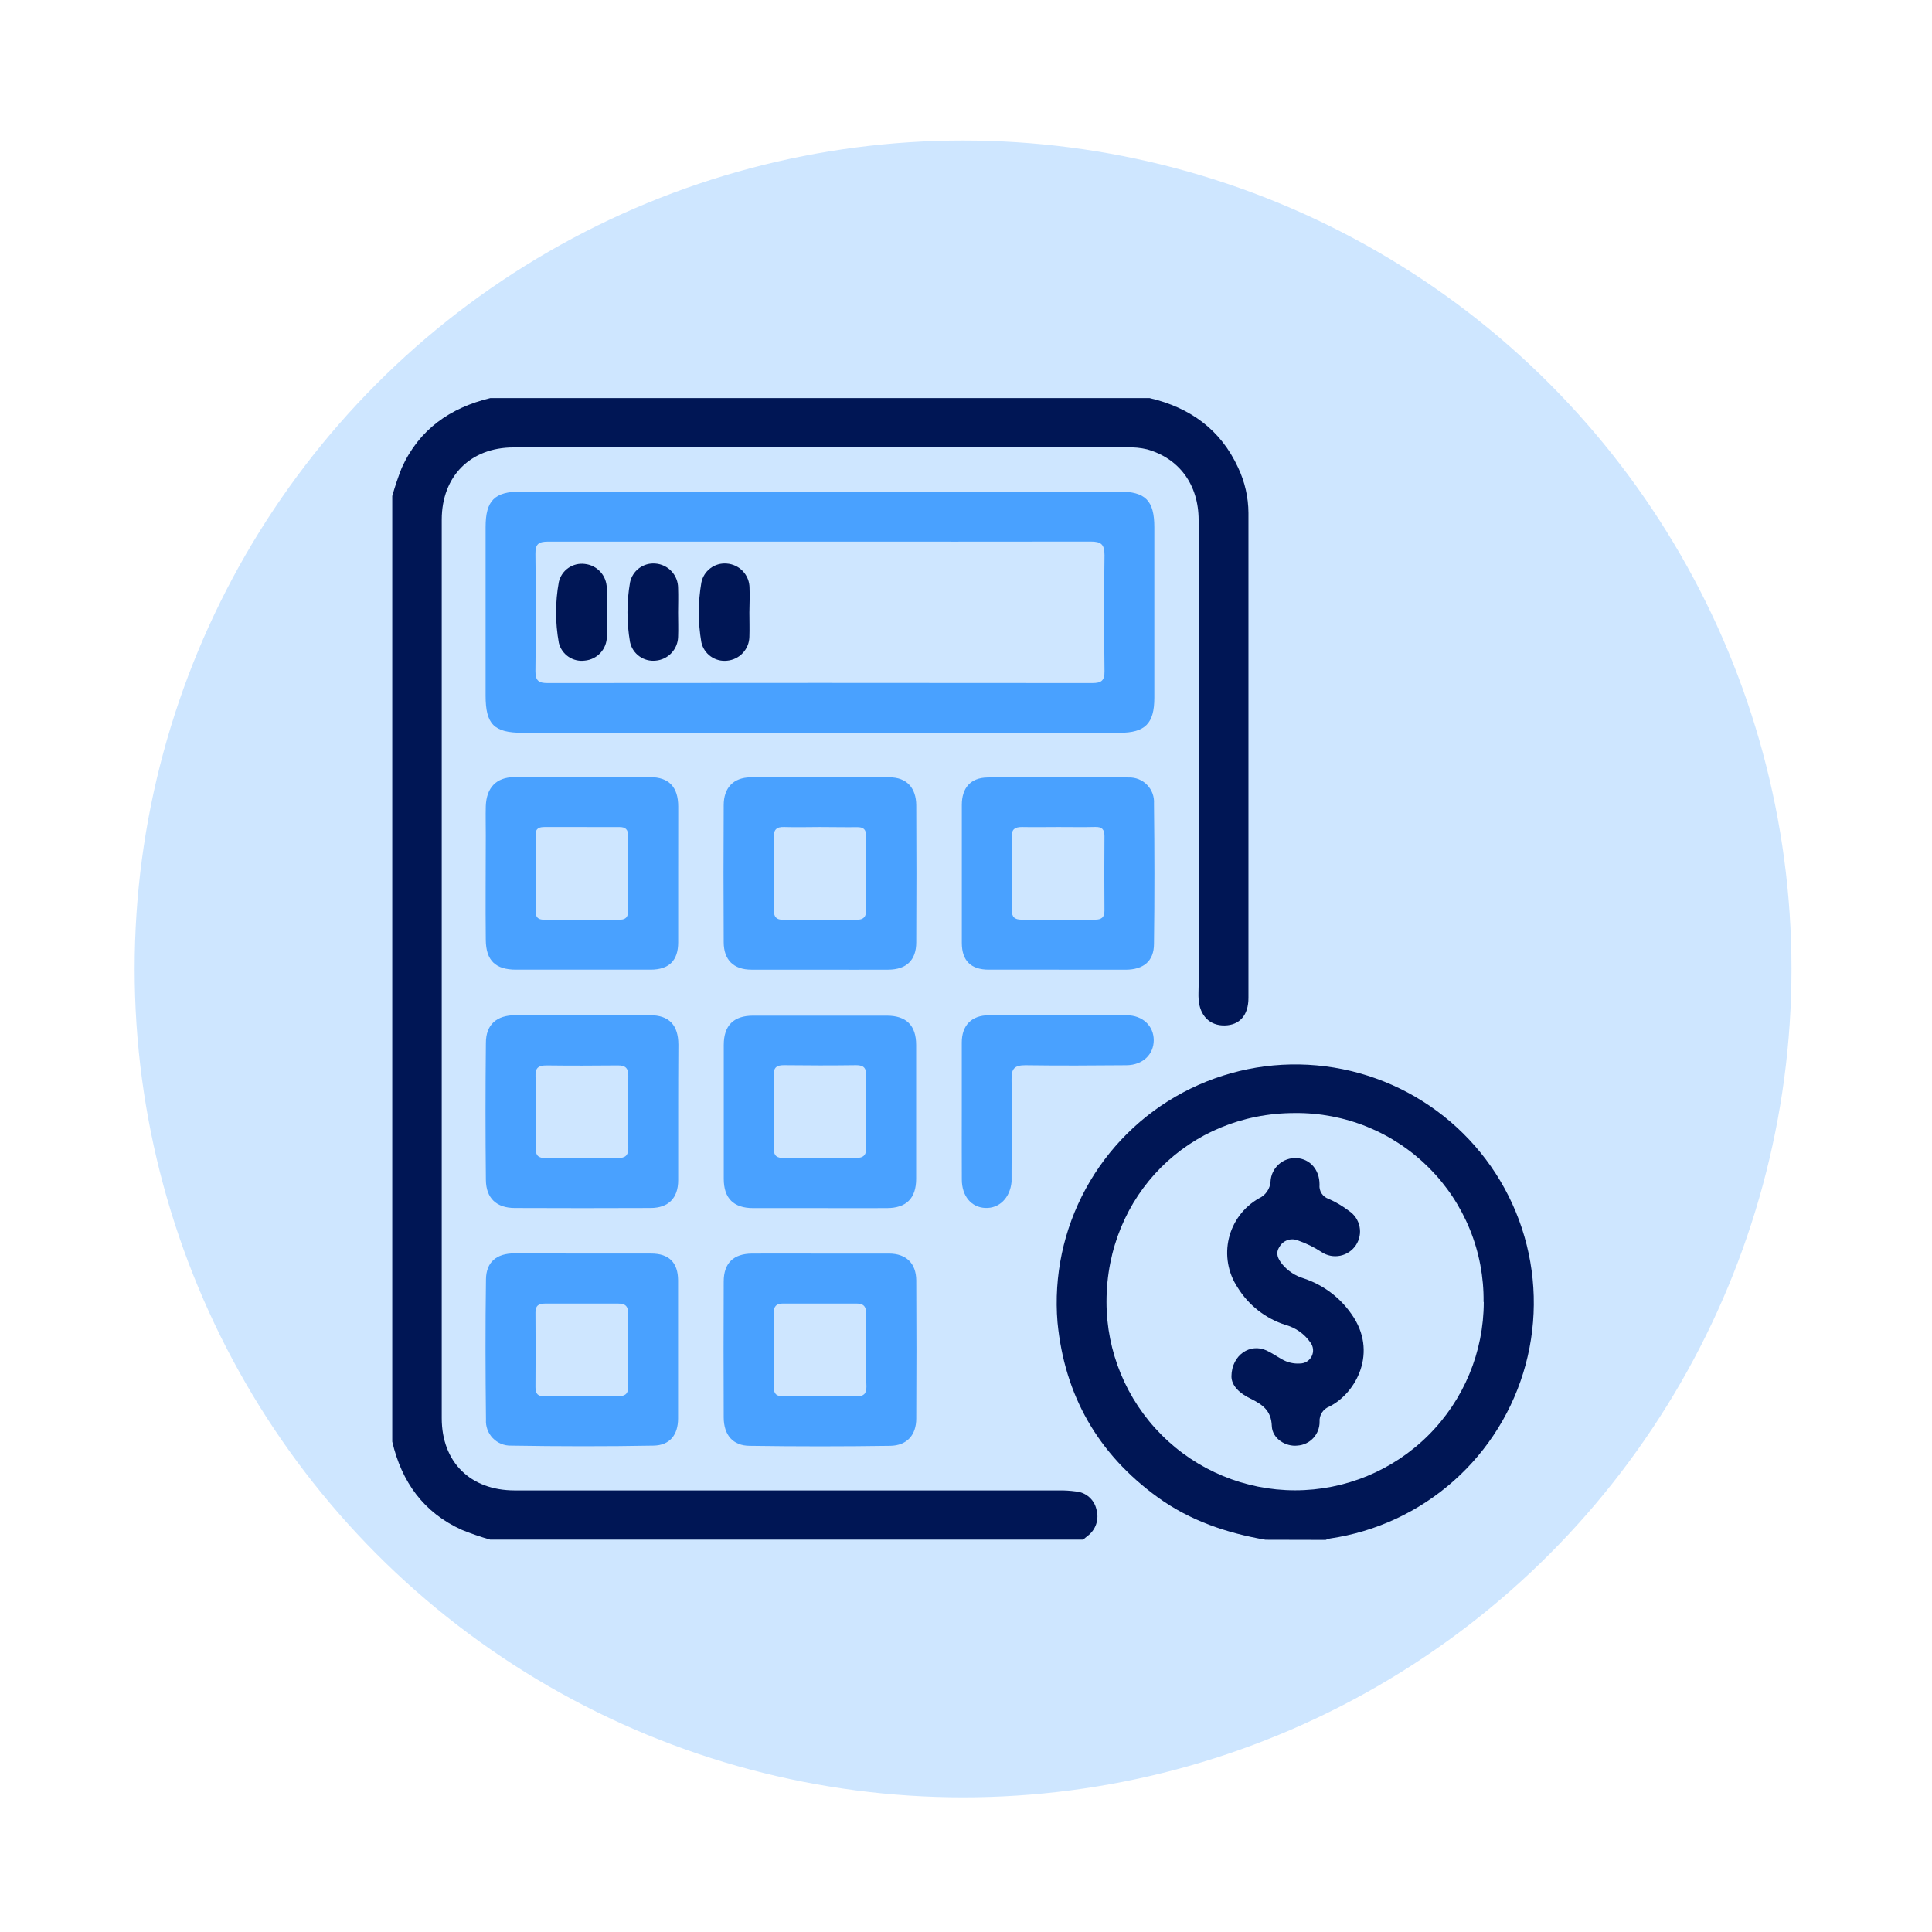 <svg width="330" height="330" viewBox="0 0 330 330" fill="none" xmlns="http://www.w3.org/2000/svg">
<circle cx="164.5" cy="165.5" r="141.5" fill="#CEE6FF"/>
<g clip-path="url(#clip0_2880_9617)">
<path d="M196.372 68C203.251 69.614 208.482 73.35 211.486 79.888C212.63 82.307 213.23 84.946 213.244 87.621C213.244 115.238 213.244 142.848 213.244 170.453C213.244 173.405 211.737 175.102 209.185 175.152C206.632 175.202 204.934 173.48 204.733 170.704C204.674 169.943 204.733 169.183 204.733 168.422C204.733 141.887 204.733 115.355 204.733 88.825C204.733 82.756 201.385 78.283 195.929 76.753C194.817 76.487 193.673 76.377 192.531 76.427C157.589 76.427 122.649 76.427 87.713 76.427C80.34 76.427 75.461 81.351 75.452 88.758C75.452 139.917 75.452 191.075 75.452 242.233C75.452 249.758 80.356 254.565 87.905 254.573C118.847 254.573 149.792 254.573 180.74 254.573C181.752 254.552 182.765 254.611 183.769 254.749C184.602 254.819 185.392 255.152 186.022 255.701C186.653 256.25 187.092 256.985 187.276 257.8C187.524 258.63 187.509 259.516 187.232 260.337C186.954 261.158 186.429 261.872 185.727 262.381C185.476 262.574 185.234 262.783 184.991 262.983H83.737C82.091 262.513 80.471 261.955 78.884 261.311C72.364 258.368 68.607 253.135 67 246.246V84.72C67.459 83.089 68.001 81.481 68.624 79.905C71.594 73.359 76.85 69.672 83.737 68H196.372Z" fill="#001655"/>
<path d="M216.156 263C209.528 261.854 203.268 259.739 197.744 255.743C187.56 248.353 181.844 238.396 180.63 225.864C179.976 217.95 181.654 210.017 185.457 203.044C189.26 196.07 195.021 190.36 202.032 186.617C209.043 182.873 216.996 181.26 224.913 181.976C232.83 182.692 240.365 185.706 246.588 190.646C252.812 195.586 257.454 202.237 259.941 209.78C262.428 217.322 262.653 225.426 260.587 233.095C258.521 240.763 254.255 247.66 248.314 252.937C242.373 258.213 235.017 261.638 227.152 262.791C226.905 262.845 226.664 262.923 226.432 263.025L216.156 263ZM253.405 222.395C253.459 218.146 252.662 213.929 251.06 209.992C249.459 206.056 247.087 202.479 244.082 199.471C241.077 196.464 237.5 194.087 233.562 192.481C229.625 190.874 225.405 190.07 221.152 190.116C203.017 190.116 189.007 204.228 188.999 222.344C188.992 230.881 192.381 239.07 198.418 245.111C204.456 251.152 212.648 254.549 221.194 254.556C229.739 254.563 237.937 251.178 243.984 245.147C250.031 239.115 253.432 230.931 253.438 222.395H253.405Z" fill="#001655"/>
<path d="M139.868 125.166H89.27C84.374 125.166 82.943 123.728 82.943 118.787C82.943 109.207 82.943 99.623 82.943 90.037C82.943 85.497 84.475 83.959 88.994 83.959H191.134C195.645 83.959 197.168 85.497 197.168 90.045C197.168 99.76 197.168 109.471 197.168 119.18C197.168 123.586 195.603 125.166 191.218 125.166C174.107 125.177 156.99 125.177 139.868 125.166ZM140.252 92.511C124.712 92.511 109.171 92.511 93.639 92.511C91.965 92.511 91.429 92.938 91.454 94.643C91.538 101.331 91.538 107.997 91.454 114.641C91.454 116.254 91.998 116.681 93.538 116.672C124.553 116.639 155.564 116.639 186.573 116.672C188.122 116.672 188.682 116.254 188.657 114.641C188.582 108.036 188.565 101.44 188.657 94.835C188.657 92.963 188.071 92.495 186.272 92.503C170.941 92.537 155.592 92.511 140.252 92.511Z" fill="#49A1FF"/>
<path d="M139.867 206.353C136.126 206.353 132.385 206.353 128.644 206.353C125.297 206.353 123.623 204.68 123.623 201.336C123.623 193.723 123.623 186.11 123.623 178.497C123.623 175.152 125.297 173.48 128.644 173.48C136.254 173.48 143.861 173.48 151.466 173.48C154.813 173.48 156.487 175.152 156.487 178.497C156.487 186.11 156.487 193.723 156.487 201.336C156.487 204.68 154.813 206.353 151.466 206.353C147.599 206.378 143.733 206.353 139.867 206.353ZM139.967 197.775C141.992 197.775 144.026 197.716 146.051 197.775C147.407 197.825 147.993 197.407 147.968 195.944C147.901 191.889 147.917 187.826 147.968 183.763C147.968 182.493 147.599 181.924 146.235 181.941C142.118 181.999 137.992 181.991 133.875 181.941C132.695 181.941 132.142 182.3 132.151 183.613C132.201 187.799 132.201 191.979 132.151 196.153C132.151 197.424 132.703 197.825 133.883 197.775C135.908 197.733 137.934 197.767 139.967 197.775Z" fill="#49A1FF"/>
<path d="M139.958 165.63C136.091 165.63 132.225 165.63 128.359 165.63C125.304 165.63 123.622 163.958 123.614 160.94C123.569 153.137 123.569 145.334 123.614 137.531C123.614 134.597 125.229 132.816 128.183 132.774C136.1 132.674 144.019 132.674 151.942 132.774C154.888 132.774 156.486 134.605 156.503 137.548C156.547 145.351 156.547 153.154 156.503 160.956C156.503 163.991 154.829 165.613 151.741 165.63C147.816 165.655 143.883 165.63 139.958 165.63ZM140.058 141.26C138.033 141.26 136.008 141.327 133.991 141.26C132.551 141.193 132.125 141.778 132.15 143.149C132.208 147.196 132.2 151.25 132.15 155.297C132.15 156.576 132.56 157.136 133.89 157.119C137.997 157.08 142.106 157.08 146.218 157.119C147.557 157.119 147.975 156.576 147.967 155.297C147.916 151.183 147.916 147.07 147.967 142.957C147.967 141.762 147.582 141.227 146.293 141.285C144.234 141.31 142.142 141.26 140.058 141.26Z" fill="#49A1FF"/>
<path d="M180.665 165.629C176.74 165.629 172.806 165.629 168.882 165.629C165.835 165.629 164.295 164.091 164.287 161.073C164.287 153.209 164.287 145.342 164.287 137.473C164.287 134.605 165.76 132.841 168.664 132.799C176.709 132.671 184.754 132.671 192.799 132.799C193.382 132.781 193.962 132.884 194.502 133.102C195.042 133.32 195.531 133.649 195.937 134.067C196.343 134.485 196.656 134.983 196.858 135.529C197.06 136.075 197.146 136.657 197.109 137.238C197.201 145.231 197.218 153.231 197.109 161.215C197.109 164.2 195.293 165.621 192.281 165.638C188.397 165.646 184.531 165.629 180.665 165.629ZM180.815 141.26C178.732 141.26 176.631 141.302 174.556 141.26C173.376 141.26 172.798 141.611 172.815 142.873C172.848 147.053 172.848 151.233 172.815 155.413C172.815 156.626 173.292 157.085 174.489 157.085C178.662 157.085 182.846 157.085 187.042 157.085C188.13 157.085 188.657 156.709 188.649 155.539C188.615 151.292 188.615 147.048 188.649 142.806C188.649 141.669 188.222 141.218 187.084 141.251C185 141.302 182.899 141.26 180.815 141.26Z" fill="#49A1FF"/>
<path d="M115.84 189.99C115.84 193.853 115.84 197.724 115.84 201.594C115.84 204.646 114.166 206.326 111.137 206.335C103.404 206.368 95.671 206.368 87.938 206.335C84.8 206.335 83.026 204.663 82.993 201.553C82.909 193.75 82.909 185.947 82.993 178.144C82.993 175.009 84.817 173.412 88.014 173.404C95.68 173.371 103.348 173.371 111.019 173.404C114.283 173.404 115.856 175.076 115.873 178.42C115.848 182.249 115.84 186.12 115.84 189.99ZM91.487 189.681C91.487 191.83 91.537 193.987 91.487 196.135C91.487 197.389 91.972 197.807 93.16 197.807C97.267 197.763 101.379 197.763 105.496 197.807C106.768 197.807 107.329 197.406 107.32 196.068C107.27 191.955 107.27 187.834 107.32 183.729C107.32 182.391 106.776 181.965 105.496 181.981C101.454 182.023 97.403 182.032 93.361 181.981C91.989 181.981 91.403 182.383 91.47 183.821C91.554 185.752 91.487 187.717 91.487 189.681Z" fill="#49A1FF"/>
<path d="M99.637 214.117C103.503 214.117 107.37 214.117 111.236 214.117C114.266 214.117 115.806 215.656 115.822 218.682C115.822 226.552 115.822 234.419 115.822 242.283C115.822 245.083 114.416 246.872 111.638 246.923C103.529 247.073 95.411 247.056 87.302 246.923C86.72 246.939 86.141 246.834 85.602 246.614C85.063 246.394 84.576 246.064 84.172 245.646C83.768 245.227 83.456 244.729 83.255 244.183C83.055 243.637 82.971 243.055 83.008 242.475C82.916 234.483 82.891 226.49 83.008 218.498C83.059 215.53 84.841 214.101 87.846 214.084C91.787 214.101 95.712 214.117 99.637 214.117ZM99.294 238.487C101.378 238.487 103.478 238.445 105.554 238.487C106.725 238.487 107.303 238.144 107.295 236.874C107.295 232.694 107.295 228.514 107.295 224.333C107.295 223.121 106.809 222.661 105.621 222.661C101.436 222.661 97.252 222.661 93.068 222.661C91.971 222.661 91.453 223.038 91.461 224.208C91.494 228.455 91.494 232.699 91.461 236.941C91.461 238.078 91.879 238.529 93.017 238.504C95.126 238.454 97.21 238.487 99.302 238.487H99.294Z" fill="#49A1FF"/>
<path d="M140.06 214.119C143.984 214.119 147.918 214.119 151.843 214.119C154.78 214.119 156.487 215.791 156.504 218.708C156.549 226.573 156.549 234.439 156.504 242.309C156.504 245.126 154.897 246.924 152.044 246.957C144.06 247.074 136.076 247.074 128.092 246.957C125.163 246.957 123.632 245.093 123.615 242.117C123.581 234.375 123.581 226.637 123.615 218.901C123.615 215.741 125.289 214.135 128.469 214.119C132.327 214.102 136.193 214.119 140.06 214.119ZM147.943 230.597C147.943 228.507 147.943 226.417 147.943 224.326C147.943 223.089 147.441 222.654 146.269 222.654C142.085 222.654 137.9 222.654 133.758 222.654C132.636 222.654 132.159 223.098 132.168 224.235C132.201 228.476 132.201 232.717 132.168 236.959C132.168 238.121 132.653 238.505 133.766 238.497C137.951 238.497 142.135 238.497 146.319 238.497C147.533 238.497 147.993 238.096 147.993 236.825C147.901 234.768 147.943 232.695 147.943 230.597Z" fill="#49A1FF"/>
<path d="M115.839 149.36C115.839 153.231 115.839 157.093 115.839 160.964C115.839 164.074 114.274 165.621 111.136 165.629C103.47 165.629 95.804 165.629 88.139 165.629C84.64 165.629 83.008 164.074 82.975 160.538C82.908 154.577 82.975 148.616 82.975 142.647C82.975 140.975 82.933 139.353 82.975 137.706C83.084 134.571 84.733 132.774 87.804 132.74C95.537 132.662 103.269 132.662 111.002 132.74C114.308 132.74 115.839 134.471 115.847 137.756C115.847 141.619 115.839 145.489 115.839 149.36ZM99.344 141.259C97.252 141.259 95.16 141.259 93.076 141.259C92.139 141.259 91.478 141.426 91.486 142.588C91.486 146.952 91.486 151.325 91.486 155.697C91.486 156.658 91.913 157.085 92.85 157.085C97.219 157.085 101.584 157.085 105.947 157.085C106.918 157.085 107.286 156.55 107.286 155.639C107.286 151.33 107.286 147.028 107.286 142.731C107.286 141.677 106.826 141.251 105.788 141.267C103.646 141.284 101.495 141.259 99.344 141.259Z" fill="#49A1FF"/>
<path d="M164.279 189.683C164.279 185.812 164.279 181.941 164.279 178.07C164.279 175.136 165.953 173.43 168.865 173.414C176.72 173.38 184.579 173.38 192.44 173.414C195.193 173.414 197.076 175.253 197.068 177.686C197.059 180.119 195.185 181.924 192.423 181.949C186.657 182 180.891 182.033 175.125 181.949C173.25 181.949 172.748 182.576 172.782 184.357C172.874 189.557 172.782 194.766 172.782 199.966C172.782 200.601 172.782 201.236 172.782 201.863C172.522 204.614 170.689 206.428 168.296 206.328C165.902 206.227 164.296 204.304 164.287 201.487C164.262 197.583 164.279 193.612 164.279 189.683Z" fill="#49A1FF"/>
<path d="M210.34 235.06C210.398 231.407 213.553 229.4 216.307 230.663C217.227 231.081 218.064 231.674 218.951 232.168C219.886 232.717 220.966 232.971 222.048 232.895C222.462 232.895 222.869 232.78 223.223 232.563C223.576 232.345 223.861 232.034 224.047 231.663C224.233 231.292 224.312 230.877 224.275 230.464C224.238 230.052 224.087 229.657 223.838 229.325C222.821 227.848 221.311 226.778 219.579 226.307C216.158 225.215 213.244 222.93 211.369 219.87C210.565 218.648 210.021 217.274 209.769 215.833C209.517 214.393 209.564 212.916 209.906 211.494C210.248 210.072 210.878 208.735 211.757 207.566C212.636 206.397 213.746 205.42 215.018 204.696C215.58 204.442 216.062 204.04 216.414 203.534C216.766 203.027 216.975 202.435 217.018 201.82C217.045 201.264 217.182 200.717 217.421 200.214C217.66 199.71 217.996 199.259 218.411 198.885C218.826 198.512 219.31 198.225 219.837 198.04C220.363 197.855 220.921 197.776 221.478 197.808C223.738 197.95 225.395 199.764 225.387 202.347C225.327 202.875 225.453 203.407 225.743 203.853C226.033 204.298 226.469 204.629 226.977 204.788C228.192 205.331 229.341 206.013 230.4 206.82C231.336 207.435 231.99 208.397 232.217 209.494C232.443 210.59 232.225 211.732 231.609 212.668C230.993 213.603 230.03 214.256 228.932 214.483C227.834 214.709 226.692 214.491 225.755 213.876C224.483 213.038 223.111 212.364 221.671 211.869C221.104 211.641 220.474 211.628 219.897 211.831C219.321 212.034 218.839 212.44 218.541 212.973C217.805 214.093 218.298 215.021 218.993 215.916C219.972 217.092 221.28 217.951 222.75 218.382C226.024 219.48 228.856 221.602 230.826 224.435C235.446 230.889 231.663 237.945 227.069 240.252C226.546 240.449 226.1 240.809 225.799 241.279C225.497 241.749 225.356 242.303 225.395 242.86C225.404 243.89 225.017 244.884 224.315 245.638C223.613 246.392 222.649 246.849 221.621 246.915C219.629 247.149 217.311 245.745 217.235 243.571C217.135 240.912 215.629 239.909 213.637 238.914C211.779 238.028 210.331 236.724 210.34 235.06Z" fill="#001655"/>
<path d="M103.655 104.567C103.655 105.963 103.696 107.359 103.655 108.747C103.648 109.773 103.26 110.76 102.566 111.516C101.871 112.271 100.92 112.742 99.897 112.835C98.912 112.969 97.912 112.732 97.091 112.172C96.27 111.611 95.687 110.766 95.453 109.801C94.826 106.362 94.826 102.839 95.453 99.401C95.679 98.43 96.258 97.578 97.078 97.009C97.897 96.441 98.899 96.197 99.889 96.324C100.907 96.43 101.851 96.906 102.542 97.661C103.233 98.416 103.623 99.398 103.638 100.421C103.696 101.775 103.655 103.171 103.655 104.567Z" fill="#001655"/>
<path d="M115.824 104.625C115.824 106.021 115.882 107.426 115.824 108.805C115.793 109.83 115.386 110.807 114.681 111.551C113.976 112.296 113.021 112.756 111.999 112.843C111.007 112.949 110.011 112.684 109.202 112.101C108.392 111.518 107.827 110.657 107.614 109.683C107.032 106.305 107.032 102.853 107.614 99.475C107.817 98.504 108.369 97.639 109.166 97.046C109.964 96.454 110.95 96.173 111.941 96.257C112.997 96.333 113.986 96.807 114.707 97.583C115.427 98.359 115.827 99.379 115.824 100.437C115.874 101.833 115.832 103.229 115.824 104.625Z" fill="#001655"/>
<path d="M127.999 104.608C127.999 105.996 128.049 107.4 127.999 108.788C127.975 109.813 127.574 110.793 126.873 111.542C126.173 112.291 125.221 112.757 124.2 112.851C123.208 112.962 122.211 112.703 121.398 112.125C120.586 111.546 120.016 110.689 119.798 109.716C119.216 106.336 119.216 102.881 119.798 99.5C119.995 98.524 120.545 97.654 121.343 97.056C122.14 96.457 123.13 96.173 124.124 96.256C125.184 96.329 126.177 96.801 126.901 97.577C127.625 98.353 128.026 99.375 128.024 100.436C128.091 101.808 128.007 103.212 127.999 104.608Z" fill="#001655"/>
</g>
<defs>
<clipPath id="clip0_2880_9617">
<rect width="195" height="195" fill="white" transform="translate(67 68)"/>
</clipPath>
</defs>
</svg>
